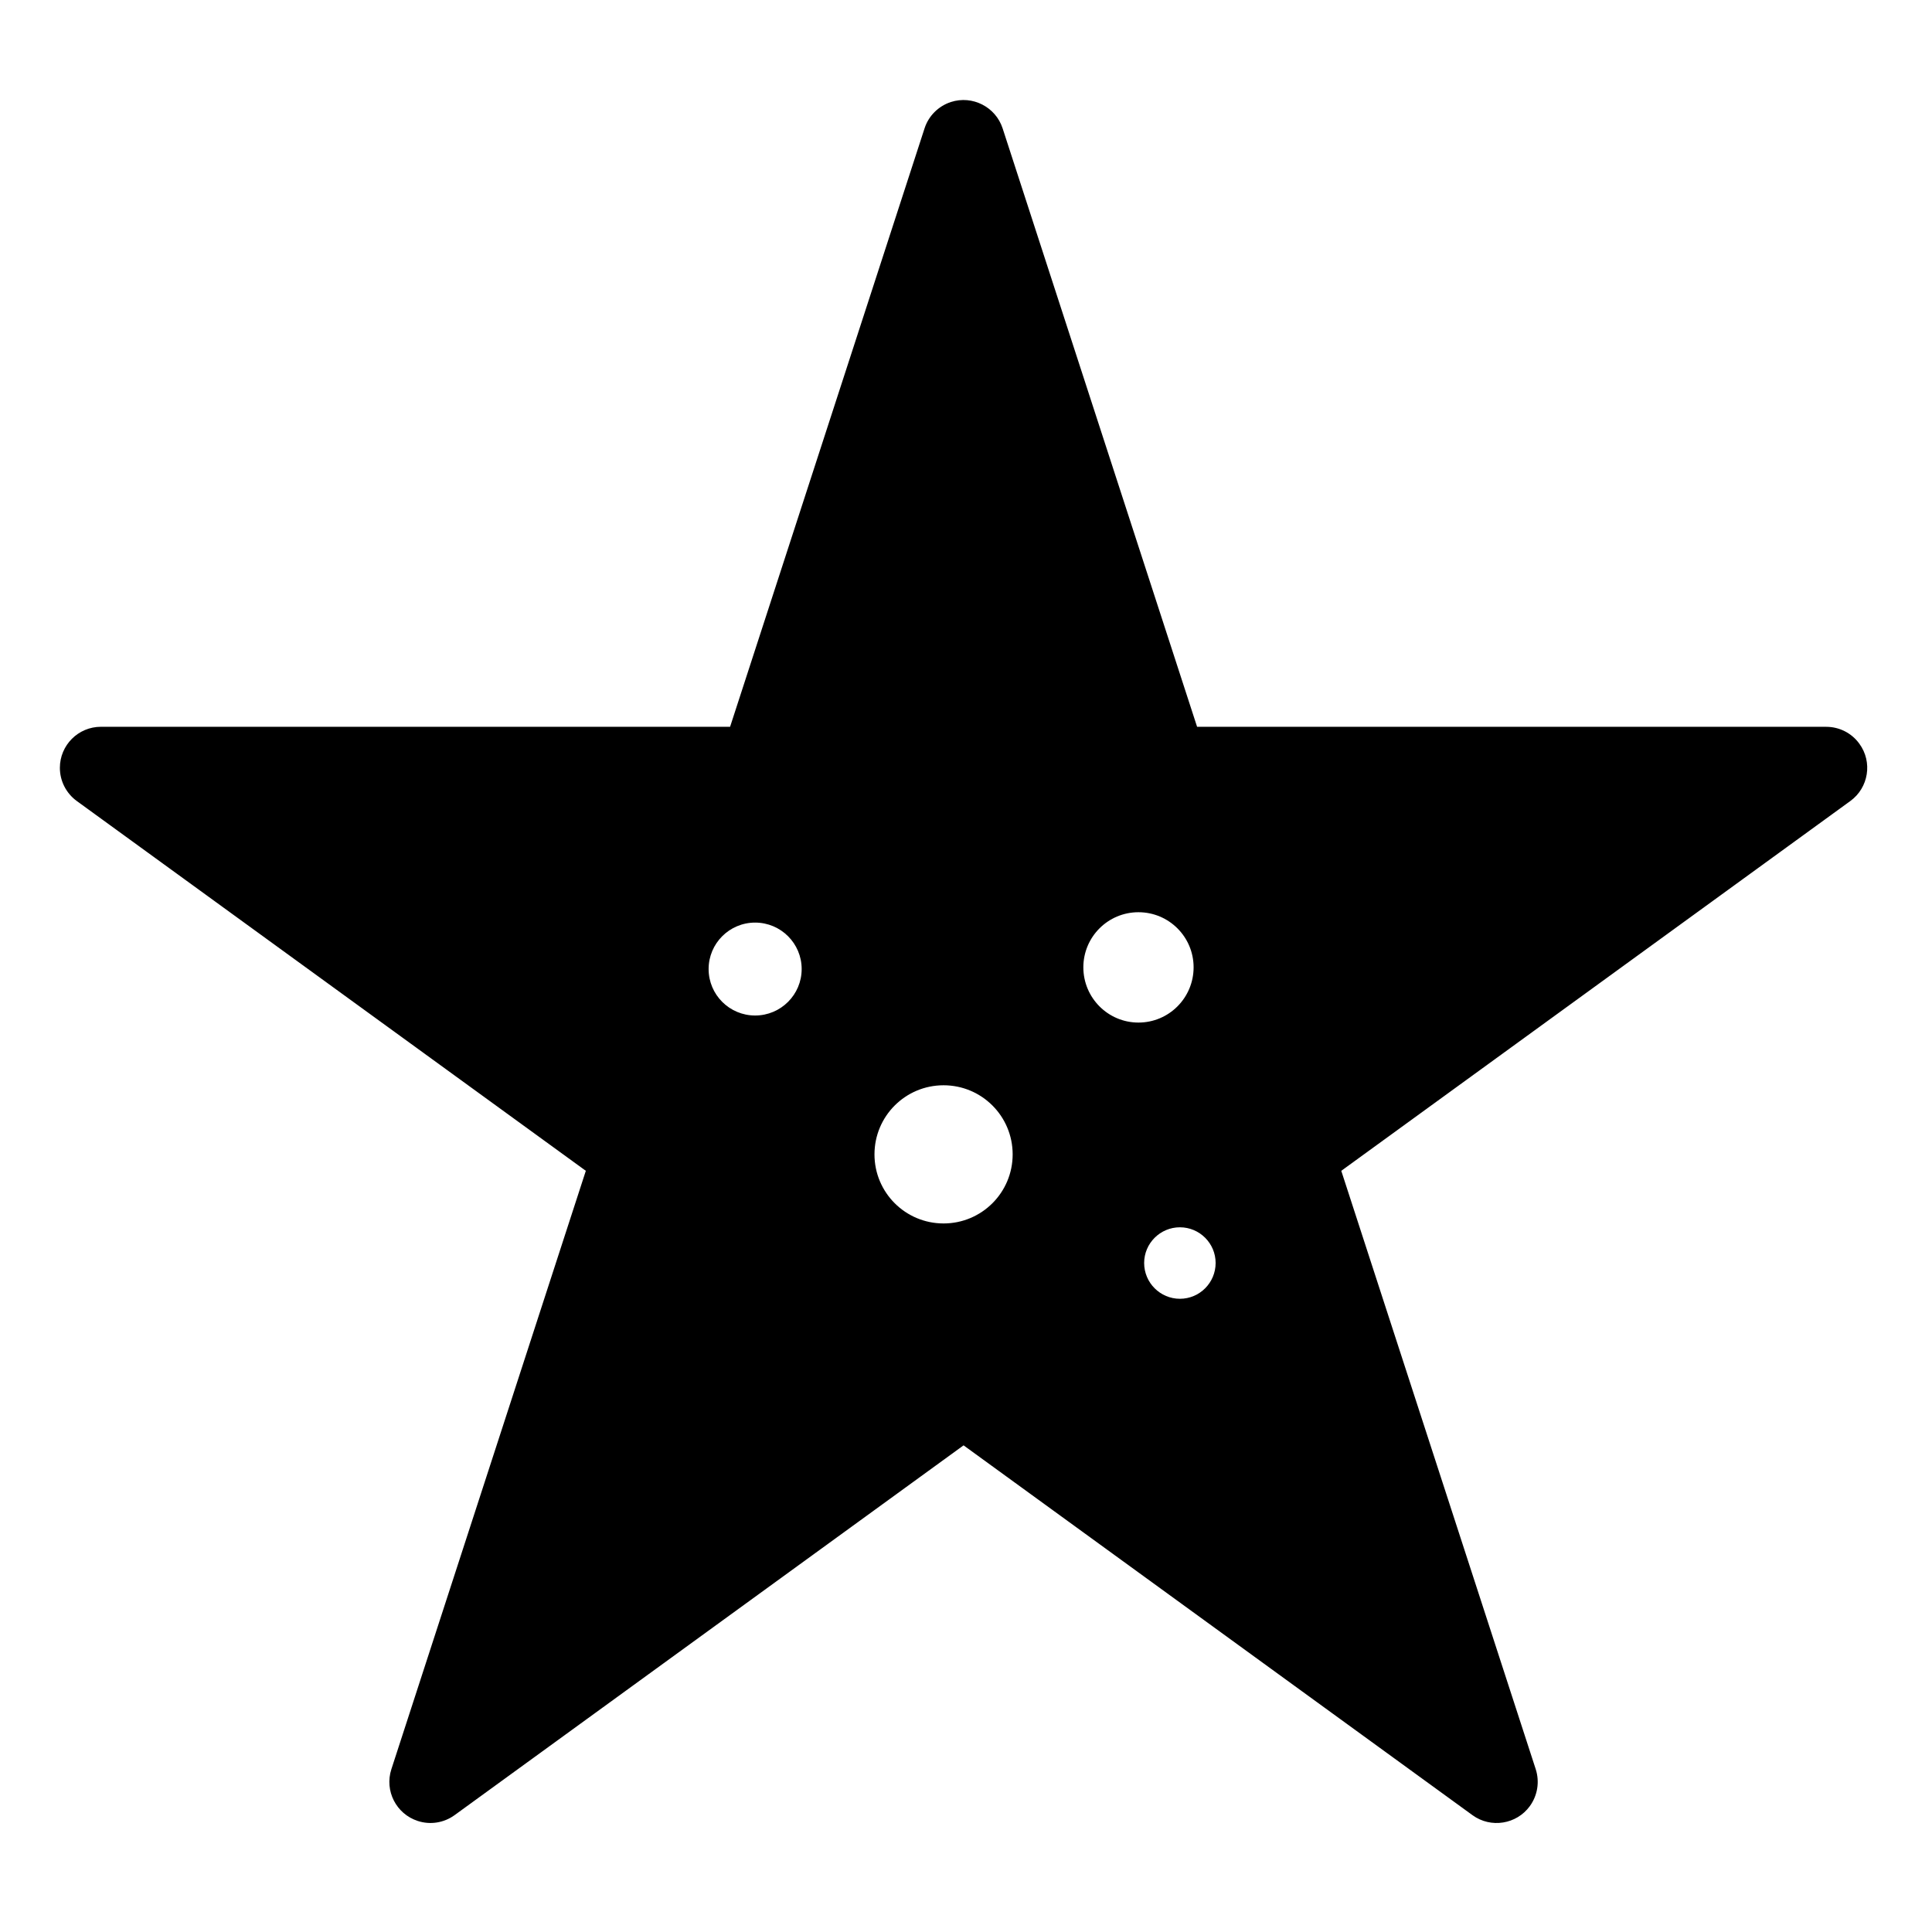 <?xml version="1.0" encoding="UTF-8"?>
<!-- Uploaded to: ICON Repo, www.svgrepo.com, Generator: ICON Repo Mixer Tools -->
<svg fill="#000000" width="800px" height="800px" version="1.1" viewBox="144 144 512 512" xmlns="http://www.w3.org/2000/svg">
 <path d="m170.74 336.61h166.74l51.535-158.59c1.066-3.309 3.672-5.906 6.988-6.988 5.703-1.84 11.848 1.301 13.703 6.988l51.535 158.59 166.73 0.004c3.473 0 6.742 1.652 8.785 4.492 3.535 4.84 2.453 11.648-2.394 15.168l-134.91 98.004 51.535 158.59c1.062 3.316 0.492 6.926-1.559 9.766-3.523 4.84-10.328 5.934-15.191 2.414l-134.88-98.016-134.9 98.008c-2.816 2.035-6.445 2.621-9.758 1.527-5.703-1.859-8.836-7.981-6.984-13.699l51.535-158.59-134.91-98.008c-2.801-2.047-4.473-5.301-4.473-8.785 0-6 4.867-10.879 10.871-10.879zm185.71 64.195c0-6.801-5.527-12.309-12.332-12.309-6.805 0-12.328 5.512-12.328 12.309 0 6.805 5.523 12.316 12.328 12.316 6.805-0.004 12.332-5.508 12.332-12.316zm55.914 49.117c0-10.125-8.191-18.312-18.309-18.312-10.117 0-18.309 8.188-18.309 18.312 0 10.117 8.191 18.305 18.309 18.305 10.117 0 18.309-8.188 18.309-18.305zm53.789 28.781c0-5.203-4.242-9.457-9.465-9.457s-9.477 4.254-9.477 9.457c0 5.234 4.254 9.488 9.477 9.488s9.465-4.254 9.465-9.488zm-5.836-78.352c0-8.062-6.535-14.602-14.617-14.602-8.07 0-14.602 6.543-14.602 14.602 0 8.074 6.535 14.641 14.602 14.641 8.082 0 14.617-6.562 14.617-14.641z"/>
</svg>